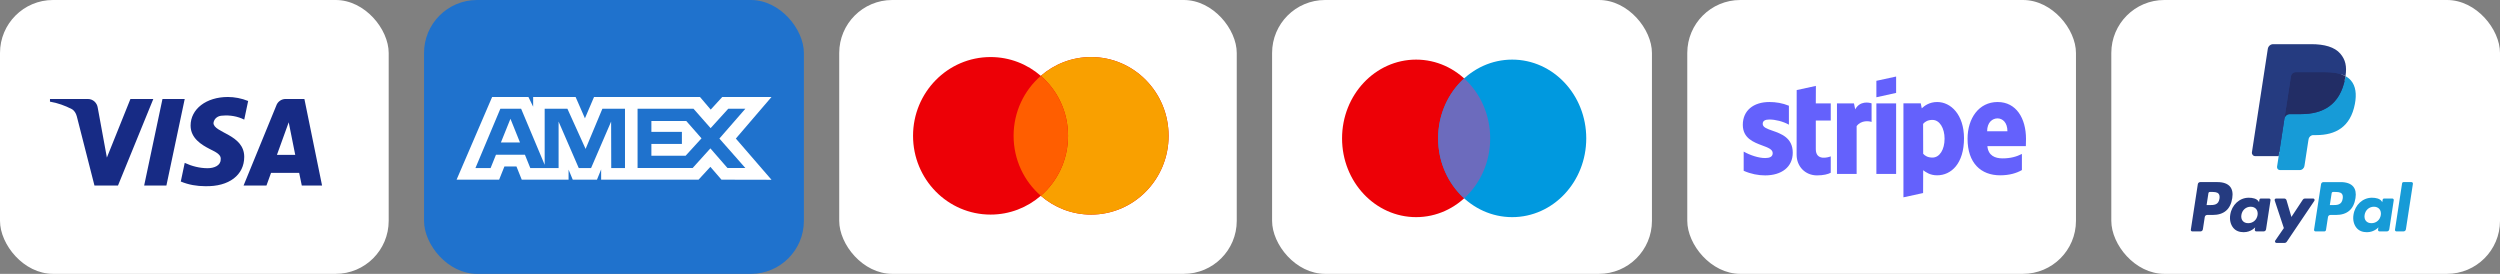 <svg width="283" height="31" viewBox="0 0 283 31" fill="none" xmlns="http://www.w3.org/2000/svg">
<rect x="0" y="0" width="283" height="31" fill="#808080" stroke="none"/>
<rect x="191" width="44" height="31" rx="6" fill="white"/>
<path fill-rule="evenodd" clip-rule="evenodd" d="M214.641 10.517L212.406 11.01V9.148L214.641 8.664V10.517ZM205.558 9.723L203.385 10.197L203.376 17.508C203.376 18.859 204.365 19.854 205.683 19.854C206.413 19.854 206.947 19.717 207.241 19.552V17.7C206.956 17.818 205.549 18.238 205.549 16.887V13.647H207.241V11.703H205.549L205.558 9.723ZM229.343 15.728C229.343 13.392 228.239 11.548 226.128 11.548C224.009 11.548 222.727 13.392 222.727 15.71C222.727 18.457 224.24 19.845 226.413 19.845C227.473 19.845 228.274 19.598 228.88 19.251V17.426C228.274 17.736 227.58 17.928 226.698 17.928C225.834 17.928 225.069 17.618 224.971 16.541H229.325C229.325 16.49 229.328 16.376 229.332 16.244L229.332 16.244L229.332 16.242C229.337 16.064 229.343 15.854 229.343 15.728ZM224.944 14.861C224.944 13.83 225.558 13.401 226.119 13.401C226.662 13.401 227.241 13.83 227.241 14.861H224.944ZM200.296 13.529C199.824 13.529 199.539 13.666 199.539 14.022C199.539 14.41 200.029 14.581 200.637 14.793C201.629 15.139 202.935 15.594 202.94 17.28C202.94 18.914 201.667 19.854 199.815 19.854C199.049 19.854 198.212 19.699 197.384 19.334V17.161C198.132 17.581 199.076 17.891 199.815 17.891C200.313 17.891 200.67 17.755 200.67 17.335C200.67 16.904 200.138 16.707 199.496 16.47C198.519 16.108 197.286 15.652 197.286 14.131C197.286 12.516 198.488 11.548 200.296 11.548C201.035 11.548 201.765 11.667 202.504 11.968V14.113C201.827 13.739 200.972 13.529 200.296 13.529ZM210.011 12.379L209.868 11.703H207.945V19.689H210.171V14.277C210.696 13.574 211.587 13.702 211.863 13.803V11.703C211.578 11.594 210.536 11.393 210.011 12.379ZM212.406 11.703H214.641V19.689H212.406V11.703ZM217.544 12.26C217.856 11.968 218.417 11.548 219.289 11.548C220.848 11.548 222.317 12.99 222.326 15.637C222.326 18.53 220.874 19.845 219.28 19.845C218.497 19.845 218.025 19.507 217.704 19.27L217.695 21.852L215.469 22.336V11.694H217.428L217.544 12.26ZM217.704 17.408C217.918 17.645 218.23 17.837 218.755 17.837C219.574 17.837 220.126 16.924 220.126 15.701C220.126 14.505 219.565 13.574 218.755 13.574C218.247 13.574 217.927 13.757 217.695 14.022L217.704 17.408Z" fill="#6461FC"/>
<rect x="239" width="44" height="31" rx="6" fill="white"/>
<path fill-rule="evenodd" clip-rule="evenodd" d="M251.017 20.613H249.062C248.928 20.613 248.814 20.713 248.793 20.849L248.002 26.001C247.986 26.103 248.063 26.195 248.163 26.195H249.097C249.231 26.195 249.345 26.095 249.365 25.959L249.579 24.569C249.599 24.433 249.713 24.333 249.847 24.333H250.466C251.754 24.333 252.498 23.693 252.692 22.424C252.78 21.868 252.696 21.432 252.443 21.126C252.165 20.791 251.672 20.613 251.017 20.613ZM251.243 22.495C251.136 23.216 250.6 23.216 250.081 23.216H249.786L249.993 21.87C250.005 21.788 250.074 21.728 250.154 21.728H250.289C250.643 21.728 250.976 21.728 251.148 21.935C251.25 22.059 251.282 22.242 251.243 22.495ZM256.863 22.472H255.927C255.847 22.472 255.778 22.532 255.765 22.613L255.724 22.883L255.659 22.785C255.456 22.483 255.004 22.382 254.553 22.382C253.518 22.382 252.634 23.187 252.462 24.317C252.372 24.88 252.499 25.419 252.81 25.795C253.096 26.14 253.504 26.284 253.99 26.284C254.824 26.284 255.286 25.733 255.286 25.733L255.244 26.001C255.229 26.103 255.305 26.195 255.405 26.195H256.249C256.383 26.195 256.496 26.095 256.517 25.959L257.023 22.665C257.039 22.564 256.963 22.472 256.863 22.472ZM255.558 24.345C255.467 24.895 255.043 25.264 254.501 25.264C254.229 25.264 254.012 25.174 253.872 25.004C253.734 24.835 253.681 24.595 253.725 24.328C253.81 23.783 254.241 23.402 254.775 23.402C255.041 23.402 255.257 23.493 255.399 23.664C255.542 23.837 255.598 24.079 255.558 24.345ZM260.91 22.472H261.851C261.983 22.472 262.059 22.624 261.984 22.735L258.854 27.377C258.804 27.452 258.72 27.497 258.631 27.497H257.691C257.559 27.497 257.482 27.344 257.558 27.233L258.533 25.819L257.496 22.693C257.46 22.585 257.538 22.472 257.651 22.472H258.576C258.696 22.472 258.802 22.553 258.836 22.671L259.387 24.559L260.685 22.594C260.735 22.518 260.82 22.472 260.91 22.472Z" fill="#253B80"/>
<path fill-rule="evenodd" clip-rule="evenodd" d="M271.113 26.002L271.916 20.755C271.928 20.674 271.997 20.614 272.077 20.613H272.98C273.08 20.613 273.156 20.705 273.141 20.807L272.349 25.959C272.329 26.095 272.215 26.195 272.081 26.195H271.274C271.174 26.195 271.097 26.103 271.113 26.002ZM264.966 20.614H263.011C262.877 20.614 262.763 20.713 262.742 20.849L261.951 26.002C261.936 26.103 262.012 26.195 262.112 26.195H263.116C263.209 26.195 263.289 26.125 263.303 26.03L263.528 24.57C263.548 24.433 263.662 24.334 263.796 24.334H264.415C265.703 24.334 266.447 23.693 266.641 22.424C266.729 21.869 266.644 21.432 266.391 21.127C266.114 20.791 265.621 20.614 264.966 20.614ZM265.192 22.495C265.085 23.216 264.549 23.216 264.031 23.216H263.736L263.943 21.87C263.955 21.789 264.023 21.729 264.104 21.729H264.239C264.592 21.729 264.925 21.729 265.097 21.935C265.2 22.059 265.231 22.242 265.192 22.495ZM270.812 22.472H269.876C269.796 22.472 269.727 22.532 269.715 22.614L269.674 22.883L269.608 22.785C269.405 22.483 268.953 22.382 268.502 22.382C267.467 22.382 266.584 23.187 266.412 24.317C266.322 24.88 266.449 25.419 266.76 25.795C267.046 26.14 267.454 26.285 267.94 26.285C268.774 26.285 269.236 25.734 269.236 25.734L269.194 26.001C269.178 26.103 269.255 26.195 269.356 26.195H270.199C270.332 26.195 270.446 26.095 270.467 25.959L270.973 22.666C270.989 22.564 270.912 22.472 270.812 22.472ZM269.507 24.345C269.417 24.895 268.991 25.264 268.45 25.264C268.178 25.264 267.961 25.174 267.821 25.004C267.683 24.836 267.631 24.596 267.674 24.328C267.759 23.783 268.19 23.402 268.724 23.402C268.989 23.402 269.206 23.493 269.348 23.664C269.491 23.837 269.548 24.079 269.507 24.345Z" fill="#179BD7"/>
<path d="M258.255 18.77L258.495 17.201L257.959 17.188H255.402L257.179 5.61C257.185 5.575 257.203 5.542 257.229 5.519C257.255 5.496 257.289 5.483 257.324 5.483H261.636C263.067 5.483 264.055 5.789 264.571 6.394C264.813 6.677 264.967 6.973 265.041 7.299C265.119 7.641 265.121 8.05 265.044 8.548L265.039 8.584V8.904L265.281 9.044C265.484 9.155 265.646 9.282 265.77 9.428C265.977 9.67 266.111 9.978 266.168 10.343C266.226 10.719 266.207 11.165 266.111 11.671C266.001 12.253 265.822 12.76 265.581 13.175C265.36 13.557 265.078 13.874 264.742 14.12C264.422 14.353 264.042 14.53 263.612 14.643C263.196 14.755 262.721 14.811 262.2 14.811H261.865C261.625 14.811 261.392 14.9 261.209 15.059C261.025 15.222 260.904 15.443 260.867 15.686L260.841 15.828L260.417 18.593L260.397 18.695C260.392 18.727 260.383 18.743 260.371 18.754C260.359 18.763 260.343 18.77 260.326 18.77H258.255Z" fill="#253B80"/>
<path d="M265.51 8.621C265.497 8.706 265.482 8.792 265.466 8.881C264.897 11.881 262.951 12.917 260.467 12.917H259.202C258.898 12.917 258.642 13.144 258.594 13.452L257.947 17.672L257.763 18.869C257.732 19.071 257.884 19.253 258.083 19.253H260.327C260.592 19.253 260.818 19.055 260.86 18.786L260.882 18.669L261.304 15.914L261.332 15.763C261.373 15.493 261.599 15.294 261.865 15.294H262.2C264.374 15.294 266.076 14.387 266.574 11.763C266.781 10.667 266.674 9.751 266.124 9.108C265.958 8.913 265.751 8.752 265.51 8.621Z" fill="#179BD7"/>
<path d="M264.915 8.378C264.828 8.352 264.738 8.328 264.646 8.307C264.554 8.286 264.459 8.268 264.362 8.252C264.02 8.195 263.647 8.168 263.246 8.168H259.867C259.783 8.168 259.704 8.187 259.634 8.222C259.478 8.299 259.362 8.451 259.334 8.637L258.615 13.315L258.594 13.452C258.641 13.144 258.898 12.917 259.201 12.917H260.466C262.951 12.917 264.897 11.88 265.465 8.881C265.482 8.792 265.497 8.706 265.509 8.621C265.366 8.543 265.21 8.476 265.042 8.419C265.001 8.405 264.958 8.391 264.915 8.378Z" fill="#222D65"/>
<path d="M259.334 8.636C259.362 8.451 259.478 8.299 259.634 8.223C259.705 8.188 259.784 8.168 259.867 8.168H263.246C263.647 8.168 264.021 8.195 264.362 8.252C264.459 8.268 264.554 8.286 264.646 8.307C264.738 8.329 264.828 8.352 264.915 8.378C264.958 8.391 265.001 8.405 265.042 8.419C265.21 8.476 265.366 8.543 265.51 8.621C265.679 7.513 265.509 6.758 264.925 6.075C264.282 5.322 263.121 5 261.636 5H257.324C257.021 5 256.762 5.227 256.715 5.535L254.919 17.233C254.883 17.464 255.057 17.673 255.284 17.673H257.946L258.615 13.315L259.334 8.636Z" fill="#253B80"/>
<rect x="144" width="43" height="31" rx="6" fill="white"/>
<path d="M168.688 15.664C168.688 20.588 164.935 24.58 160.305 24.58C155.674 24.58 151.921 20.588 151.921 15.664C151.921 10.739 155.674 6.748 160.305 6.748C164.935 6.748 168.688 10.739 168.688 15.664Z" fill="#ED0006"/>
<path d="M179.564 15.664C179.564 20.588 175.811 24.58 171.18 24.58C166.55 24.58 162.797 20.588 162.797 15.664C162.797 10.739 166.55 6.748 171.18 6.748C175.811 6.748 179.564 10.739 179.564 15.664Z" fill="#0099DF"/>
<path fill-rule="evenodd" clip-rule="evenodd" d="M165.743 8.877C167.545 10.513 168.688 12.946 168.688 15.664C168.688 18.381 167.545 20.815 165.743 22.45C163.94 20.815 162.797 18.381 162.797 15.664C162.797 12.946 163.94 10.513 165.743 8.877Z" fill="#6C6BBD"/>
<rect x="95" width="45" height="31" rx="6" fill="white"/>
<path fill-rule="evenodd" clip-rule="evenodd" d="M117.821 22.161C116.289 23.489 114.302 24.291 112.131 24.291C107.285 24.291 103.357 20.299 103.357 15.375C103.357 10.45 107.285 6.458 112.131 6.458C114.302 6.458 116.289 7.26 117.821 8.588C119.353 7.26 121.341 6.458 123.512 6.458C128.358 6.458 132.286 10.45 132.286 15.375C132.286 20.299 128.358 24.291 123.512 24.291C121.341 24.291 119.353 23.489 117.821 22.161Z" fill="#ED0006"/>
<path fill-rule="evenodd" clip-rule="evenodd" d="M117.821 22.161C119.708 20.526 120.904 18.092 120.904 15.375C120.904 12.657 119.708 10.224 117.821 8.588C119.353 7.26 121.341 6.458 123.512 6.458C128.358 6.458 132.286 10.45 132.286 15.375C132.286 20.299 128.358 24.291 123.512 24.291C121.341 24.291 119.353 23.489 117.821 22.161Z" fill="#F9A000"/>
<path fill-rule="evenodd" clip-rule="evenodd" d="M117.821 22.161C119.708 20.526 120.904 18.092 120.904 15.375C120.904 12.657 119.708 10.224 117.821 8.588C115.935 10.224 114.739 12.657 114.739 15.375C114.739 18.092 115.935 20.526 117.821 22.161Z" fill="#FF5E00"/>
<rect x="48" width="43" height="31" rx="6" fill="#1F72CD"/>
<path fill-rule="evenodd" clip-rule="evenodd" d="M55.709 10.979L51.686 20.339H56.502L57.099 18.847H58.464L59.061 20.339H64.362V19.2L64.835 20.339H67.577L68.049 19.176V20.339H79.075L80.415 18.886L81.671 20.339L87.334 20.351L83.298 15.685L87.334 10.979H81.759L80.454 12.406L79.238 10.979H67.244L66.214 13.395L65.159 10.979H60.353V12.079L59.819 10.979H55.709ZM72.173 12.308H78.504L80.441 14.507L82.44 12.308H84.376L81.434 15.684L84.376 19.021H82.352L80.415 16.796L78.406 19.021H72.173V12.308ZM73.737 14.925V13.699V13.698H77.687L79.411 15.659L77.611 17.63H73.737V16.292H77.191V14.925H73.737ZM56.641 12.308H58.989L61.657 18.655V12.308H64.229L66.29 16.859L68.19 12.308H70.749V19.025H69.192L69.179 13.762L66.909 19.025H65.516L63.233 13.762V19.025H60.03L59.423 17.519H56.142L55.536 19.024H53.819L56.641 12.308ZM56.702 16.127L57.783 13.445L58.862 16.127H56.702Z" fill="white"/>
<rect width="44" height="31" rx="6" fill="white"/>
<path fill-rule="evenodd" clip-rule="evenodd" d="M13.357 21H10.692L8.693 13.165C8.598 12.805 8.397 12.486 8.1 12.336C7.361 11.958 6.546 11.658 5.657 11.507V11.205H9.951C10.544 11.205 10.988 11.658 11.062 12.184L12.099 17.836L14.764 11.205H17.355L13.357 21ZM18.837 21H16.319L18.392 11.205H20.91L18.837 21ZM24.166 13.918C24.241 13.391 24.685 13.089 25.204 13.089C26.018 13.014 26.906 13.165 27.647 13.541L28.091 11.432C27.351 11.13 26.536 10.979 25.796 10.979C23.353 10.979 21.575 12.336 21.575 14.219C21.575 15.651 22.834 16.404 23.723 16.857C24.685 17.308 25.055 17.61 24.981 18.062C24.981 18.74 24.241 19.041 23.501 19.041C22.612 19.041 21.723 18.815 20.91 18.438L20.465 20.548C21.354 20.924 22.316 21.076 23.205 21.076C25.944 21.15 27.647 19.795 27.647 17.76C27.647 15.198 24.166 15.048 24.166 13.918V13.918ZM36.457 21L34.458 11.205H32.311C31.867 11.205 31.422 11.507 31.274 11.958L27.573 21H30.164L30.682 19.569H33.866L34.162 21H36.457ZM32.682 13.843L33.421 17.534H31.348L32.682 13.843Z" fill="#172B85"/>
</svg>
